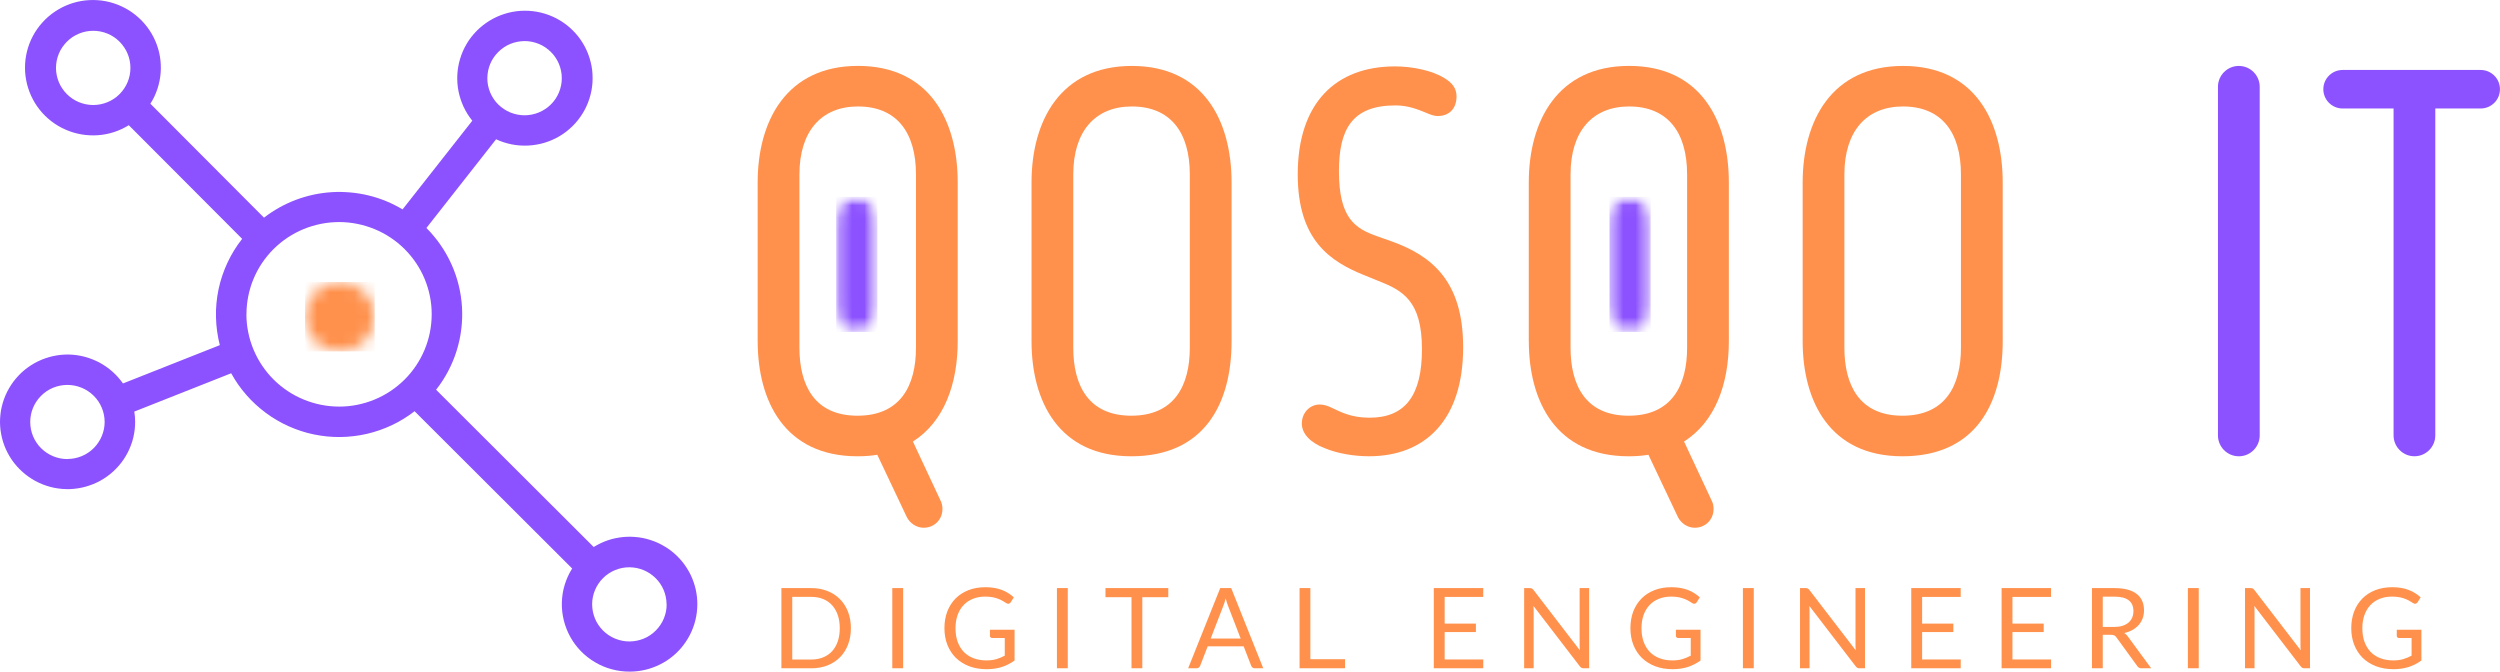 <svg width="201" height="54" viewBox="0 0 201 54" fill="none" xmlns="http://www.w3.org/2000/svg">
<path d="M68.412 50.509C68.412 50.992 68.336 51.432 68.183 51.828C68.03 52.224 67.814 52.563 67.535 52.845C67.256 53.127 66.92 53.346 66.527 53.502C66.137 53.655 65.705 53.731 65.231 53.731H62.824V47.283H65.231C65.705 47.283 66.137 47.361 66.527 47.517C66.92 47.67 67.256 47.889 67.535 48.174C67.814 48.456 68.03 48.795 68.183 49.191C68.336 49.587 68.412 50.026 68.412 50.509ZM67.517 50.509C67.517 50.113 67.463 49.759 67.355 49.447C67.247 49.135 67.094 48.871 66.896 48.655C66.698 48.439 66.458 48.274 66.176 48.16C65.894 48.046 65.579 47.989 65.231 47.989H63.697V53.025H65.231C65.579 53.025 65.894 52.968 66.176 52.854C66.458 52.74 66.698 52.576 66.896 52.363C67.094 52.147 67.247 51.883 67.355 51.571C67.463 51.259 67.517 50.905 67.517 50.509ZM72.613 53.731H71.74V47.283H72.613V53.731ZM81.571 50.631V53.106C81.247 53.34 80.9 53.515 80.531 53.632C80.165 53.746 79.763 53.803 79.325 53.803C78.806 53.803 78.338 53.724 77.921 53.565C77.504 53.403 77.147 53.178 76.85 52.89C76.556 52.599 76.33 52.251 76.171 51.846C76.012 51.441 75.932 50.995 75.932 50.509C75.932 50.017 76.009 49.569 76.162 49.164C76.318 48.759 76.538 48.412 76.823 48.124C77.108 47.833 77.455 47.608 77.863 47.449C78.271 47.29 78.727 47.211 79.231 47.211C79.486 47.211 79.723 47.23 79.942 47.269C80.161 47.305 80.363 47.359 80.549 47.431C80.735 47.5 80.908 47.586 81.067 47.688C81.226 47.787 81.374 47.899 81.512 48.025L81.265 48.421C81.226 48.481 81.175 48.52 81.112 48.538C81.052 48.553 80.984 48.538 80.909 48.493C80.837 48.451 80.755 48.4 80.662 48.34C80.569 48.28 80.455 48.223 80.32 48.169C80.188 48.112 80.03 48.064 79.847 48.025C79.667 47.986 79.453 47.967 79.204 47.967C78.841 47.967 78.512 48.027 78.218 48.147C77.924 48.264 77.674 48.433 77.467 48.655C77.26 48.874 77.101 49.141 76.99 49.456C76.879 49.768 76.823 50.119 76.823 50.509C76.823 50.914 76.88 51.277 76.994 51.598C77.111 51.916 77.276 52.188 77.489 52.413C77.705 52.635 77.966 52.804 78.272 52.921C78.578 53.038 78.922 53.097 79.303 53.097C79.603 53.097 79.868 53.064 80.099 52.998C80.333 52.929 80.561 52.834 80.783 52.714V51.297H79.78C79.723 51.297 79.676 51.28 79.64 51.247C79.607 51.214 79.591 51.174 79.591 51.126V50.631H81.571ZM85.85 53.731H84.977V47.283H85.85V53.731ZM93.93 48.016H91.842V53.731H90.973V48.016H88.881V47.283H93.93V48.016ZM99.748 51.337L98.736 48.714C98.706 48.636 98.674 48.546 98.641 48.444C98.608 48.339 98.577 48.228 98.547 48.111C98.484 48.354 98.419 48.556 98.353 48.718L97.341 51.337H99.748ZM101.566 53.731H100.891C100.813 53.731 100.75 53.712 100.702 53.673C100.654 53.634 100.618 53.584 100.594 53.524L99.991 51.967H97.098L96.495 53.524C96.477 53.578 96.442 53.626 96.391 53.668C96.34 53.71 96.277 53.731 96.202 53.731H95.527L98.106 47.283H98.988L101.566 53.731ZM108.143 52.998V53.731H104.485V47.283H105.353V52.998H108.143ZM119.256 53.02L119.252 53.731H115.278V47.283H119.252V47.994H116.151V50.136H118.662V50.82H116.151V53.02H119.256ZM127.767 47.283V53.731H127.33C127.261 53.731 127.203 53.719 127.155 53.695C127.11 53.671 127.065 53.631 127.02 53.574L123.289 48.714C123.295 48.789 123.3 48.862 123.303 48.934C123.306 49.006 123.307 49.074 123.307 49.137V53.731H122.542V47.283H122.992C123.031 47.283 123.064 47.286 123.091 47.292C123.118 47.295 123.142 47.302 123.163 47.314C123.184 47.323 123.205 47.338 123.226 47.359C123.247 47.377 123.27 47.401 123.294 47.431L127.024 52.287C127.018 52.209 127.012 52.134 127.006 52.062C127.003 51.987 127.002 51.916 127.002 51.85V47.283H127.767ZM136.723 50.631V53.106C136.399 53.34 136.053 53.515 135.684 53.632C135.318 53.746 134.916 53.803 134.478 53.803C133.959 53.803 133.491 53.724 133.074 53.565C132.657 53.403 132.3 53.178 132.003 52.89C131.709 52.599 131.482 52.251 131.323 51.846C131.164 51.441 131.085 50.995 131.085 50.509C131.085 50.017 131.161 49.569 131.314 49.164C131.47 48.759 131.691 48.412 131.976 48.124C132.261 47.833 132.607 47.608 133.015 47.449C133.423 47.29 133.879 47.211 134.383 47.211C134.638 47.211 134.875 47.23 135.094 47.269C135.313 47.305 135.516 47.359 135.702 47.431C135.888 47.5 136.06 47.586 136.219 47.688C136.378 47.787 136.527 47.899 136.665 48.025L136.417 48.421C136.378 48.481 136.327 48.52 136.264 48.538C136.204 48.553 136.137 48.538 136.062 48.493C135.99 48.451 135.907 48.4 135.814 48.34C135.721 48.28 135.607 48.223 135.472 48.169C135.34 48.112 135.183 48.064 135 48.025C134.82 47.986 134.605 47.967 134.356 47.967C133.993 47.967 133.665 48.027 133.371 48.147C133.077 48.264 132.826 48.433 132.619 48.655C132.412 48.874 132.253 49.141 132.142 49.456C132.031 49.768 131.976 50.119 131.976 50.509C131.976 50.914 132.033 51.277 132.147 51.598C132.264 51.916 132.429 52.188 132.642 52.413C132.858 52.635 133.119 52.804 133.425 52.921C133.731 53.038 134.074 53.097 134.455 53.097C134.755 53.097 135.021 53.064 135.252 52.998C135.486 52.929 135.714 52.834 135.936 52.714V51.297H134.932C134.875 51.297 134.829 51.28 134.793 51.247C134.76 51.214 134.743 51.174 134.743 51.126V50.631H136.723ZM141.003 53.731H140.13V47.283H141.003V53.731ZM149.947 47.283V53.731H149.51C149.441 53.731 149.383 53.719 149.335 53.695C149.29 53.671 149.245 53.631 149.2 53.574L145.469 48.714C145.475 48.789 145.48 48.862 145.483 48.934C145.486 49.006 145.487 49.074 145.487 49.137V53.731H144.722V47.283H145.172C145.211 47.283 145.244 47.286 145.271 47.292C145.298 47.295 145.322 47.302 145.343 47.314C145.364 47.323 145.385 47.338 145.406 47.359C145.427 47.377 145.45 47.401 145.474 47.431L149.204 52.287C149.198 52.209 149.192 52.134 149.186 52.062C149.183 51.987 149.182 51.916 149.182 51.85V47.283H149.947ZM157.643 53.02L157.639 53.731H153.665V47.283H157.639V47.994H154.538V50.136H157.049V50.82H154.538V53.02H157.643ZM164.907 53.02L164.903 53.731H160.929V47.283H164.903V47.994H161.802V50.136H164.313V50.82H161.802V53.02H164.907ZM169.98 50.406C170.232 50.406 170.454 50.376 170.646 50.316C170.841 50.253 171.003 50.166 171.132 50.055C171.264 49.941 171.363 49.806 171.429 49.65C171.495 49.494 171.528 49.321 171.528 49.132C171.528 48.748 171.402 48.459 171.15 48.264C170.898 48.069 170.52 47.971 170.016 47.971H169.062V50.406H169.98ZM172.959 53.731H172.185C172.026 53.731 171.909 53.67 171.834 53.547L170.16 51.243C170.109 51.171 170.054 51.12 169.994 51.09C169.937 51.057 169.847 51.04 169.724 51.04H169.062V53.731H168.194V47.283H170.016C170.424 47.283 170.777 47.325 171.074 47.409C171.371 47.49 171.615 47.608 171.807 47.764C172.002 47.92 172.146 48.109 172.239 48.331C172.332 48.55 172.379 48.796 172.379 49.069C172.379 49.297 172.343 49.51 172.271 49.708C172.199 49.906 172.094 50.085 171.956 50.244C171.821 50.4 171.654 50.533 171.456 50.644C171.261 50.755 171.039 50.839 170.79 50.896C170.901 50.959 170.997 51.051 171.078 51.171L172.959 53.731ZM176.779 53.731H175.906V47.283H176.779V53.731ZM185.723 47.283V53.731H185.287C185.218 53.731 185.159 53.719 185.111 53.695C185.066 53.671 185.021 53.631 184.976 53.574L181.246 48.714C181.252 48.789 181.256 48.862 181.259 48.934C181.262 49.006 181.264 49.074 181.264 49.137V53.731H180.499V47.283H180.949C180.988 47.283 181.021 47.286 181.048 47.292C181.075 47.295 181.099 47.302 181.12 47.314C181.141 47.323 181.162 47.338 181.183 47.359C181.204 47.377 181.226 47.401 181.25 47.431L184.981 52.287C184.975 52.209 184.969 52.134 184.963 52.062C184.96 51.987 184.958 51.916 184.958 51.85V47.283H185.723ZM194.68 50.631V53.106C194.356 53.34 194.009 53.515 193.64 53.632C193.274 53.746 192.872 53.803 192.434 53.803C191.915 53.803 191.447 53.724 191.03 53.565C190.613 53.403 190.256 53.178 189.959 52.89C189.665 52.599 189.439 52.251 189.28 51.846C189.121 51.441 189.041 50.995 189.041 50.509C189.041 50.017 189.118 49.569 189.271 49.164C189.427 48.759 189.647 48.412 189.932 48.124C190.217 47.833 190.564 47.608 190.972 47.449C191.38 47.29 191.836 47.211 192.34 47.211C192.595 47.211 192.832 47.23 193.051 47.269C193.27 47.305 193.472 47.359 193.658 47.431C193.844 47.5 194.017 47.586 194.176 47.688C194.335 47.787 194.483 47.899 194.621 48.025L194.374 48.421C194.335 48.481 194.284 48.52 194.221 48.538C194.161 48.553 194.093 48.538 194.018 48.493C193.946 48.451 193.864 48.4 193.771 48.34C193.678 48.28 193.564 48.223 193.429 48.169C193.297 48.112 193.139 48.064 192.956 48.025C192.776 47.986 192.562 47.967 192.313 47.967C191.95 47.967 191.621 48.027 191.327 48.147C191.033 48.264 190.783 48.433 190.576 48.655C190.369 48.874 190.21 49.141 190.099 49.456C189.988 49.768 189.932 50.119 189.932 50.509C189.932 50.914 189.989 51.277 190.103 51.598C190.22 51.916 190.385 52.188 190.598 52.413C190.814 52.635 191.075 52.804 191.381 52.921C191.687 53.038 192.031 53.097 192.412 53.097C192.712 53.097 192.977 53.064 193.208 52.998C193.442 52.929 193.67 52.834 193.892 52.714V51.297H192.889C192.832 51.297 192.785 51.28 192.749 51.247C192.716 51.214 192.7 51.174 192.7 51.126V50.631H194.68Z" fill="#FF914D"/>
<path d="M60.918 27.432C60.918 32.241 63.087 36.685 68.939 36.685C69.513 36.685 70.043 36.645 70.534 36.563L72.908 41.576C73.154 42.065 73.684 42.431 74.258 42.431C75.117 42.431 75.773 41.778 75.773 40.922C75.773 40.718 75.733 40.473 75.65 40.311L73.399 35.5C75.896 33.912 77 30.894 77 27.43V14.673C77 9.66 74.709 5.298 68.979 5.298C63.249 5.298 60.916 9.7 60.916 14.673V27.43L60.918 27.432ZM64.274 14.022C64.274 10.558 66.034 8.56 68.979 8.56C72.089 8.56 73.644 10.637 73.644 14.022V27.961C73.644 30.976 72.417 33.423 68.939 33.423C65.461 33.423 64.274 30.936 64.274 27.961V14.022Z" fill="#FF914D"/>
<path d="M82.935 27.433C82.935 32.241 85.104 36.685 90.956 36.685C96.808 36.685 99.019 32.488 99.019 27.433V14.676C99.019 9.663 96.728 5.301 90.999 5.301C85.269 5.301 82.935 9.703 82.935 14.676V27.433ZM86.291 14.022C86.291 10.558 88.051 8.56 90.996 8.56C94.106 8.56 95.661 10.638 95.661 14.022V27.961C95.661 30.977 94.434 33.423 90.956 33.423C87.478 33.423 86.291 30.937 86.291 27.961V14.022Z" fill="#FF914D"/>
<path d="M104.664 34.034C104.664 34.932 105.44 35.623 106.507 36.032C107.571 36.481 108.921 36.683 110.068 36.683C114.571 36.683 117.638 33.79 117.638 27.919C117.638 22.539 115.059 20.541 111.868 19.399L110.721 18.993C109.004 18.382 107.651 17.606 107.651 13.775C107.651 10.433 108.676 8.475 112.194 8.475C113.218 8.475 113.994 8.802 114.608 9.046C114.976 9.209 115.304 9.331 115.59 9.331C116.408 9.331 117.105 8.842 117.105 7.742C117.105 7.089 116.736 6.642 116.123 6.276C115.141 5.665 113.544 5.338 112.154 5.338C107.406 5.338 104.338 8.271 104.338 14.02C104.338 19.319 106.958 21.03 109.7 22.13L110.804 22.579C112.77 23.352 114.325 24.168 114.325 28.081C114.325 31.75 113.015 33.583 110.111 33.583C108.638 33.583 107.819 33.133 107.123 32.809C106.795 32.647 106.47 32.523 106.102 32.523C105.283 32.523 104.669 33.216 104.669 34.032L104.664 34.034Z" fill="#FF914D"/>
<path d="M122.917 27.432C122.917 32.241 125.085 36.685 130.938 36.685C131.511 36.685 132.042 36.645 132.533 36.563L134.907 41.576C135.152 42.065 135.683 42.431 136.256 42.431C137.115 42.431 137.772 41.778 137.772 40.922C137.772 40.718 137.732 40.473 137.649 40.311L135.398 35.5C137.894 33.912 138.999 30.894 138.999 27.43V14.673C138.999 9.66 136.707 5.298 130.978 5.298C125.248 5.298 122.914 9.7 122.914 14.673V27.43L122.917 27.432ZM126.272 14.022C126.272 10.558 128.033 8.56 130.978 8.56C134.088 8.56 135.643 10.637 135.643 14.022V27.961C135.643 30.976 134.416 33.423 130.938 33.423C127.459 33.423 126.272 30.936 126.272 27.961V14.022Z" fill="#FF914D"/>
<path d="M144.934 27.433C144.934 32.241 147.102 36.685 152.954 36.685C158.807 36.685 161.018 32.488 161.018 27.433V14.676C161.018 9.663 158.727 5.301 152.997 5.301C147.268 5.301 144.934 9.703 144.934 14.676V27.433ZM148.289 14.022C148.289 10.558 150.05 8.56 152.995 8.56C156.105 8.56 157.66 10.638 157.66 14.022V27.961C157.66 30.977 156.433 33.423 152.954 33.423C149.476 33.423 148.289 30.937 148.289 27.961V14.022Z" fill="#FF914D"/>
<path d="M181.68 6.972C181.68 6.074 180.944 5.301 180.002 5.301C179.06 5.301 178.324 6.074 178.324 6.972V35.014C178.324 35.912 179.06 36.685 180.002 36.685C180.944 36.685 181.68 35.912 181.68 35.014V6.972Z" fill="#8C52FF"/>
<path d="M199.442 8.723C200.301 8.723 200.997 8.029 200.997 7.174C200.997 6.318 200.301 5.625 199.442 5.625H188.351C187.492 5.625 186.796 6.318 186.796 7.174C186.796 8.029 187.492 8.723 188.351 8.723H192.443V35.012C192.443 35.91 193.179 36.683 194.121 36.683C195.062 36.683 195.798 35.91 195.798 35.012V8.723H199.439H199.442Z" fill="#8C52FF"/>
<mask id="mask0_1334_3416" style="mask-type:luminance" maskUnits="userSpaceOnUse" x="67" y="15" width="4" height="12">
<path d="M70.54 15.828H67.213V26.776H70.54V15.828Z" fill="white"/>
</mask>
<g mask="url(#mask0_1334_3416)">
<mask id="mask1_1334_3416" style="mask-type:luminance" maskUnits="userSpaceOnUse" x="67" y="15" width="4" height="12">
<path d="M70.54 24.491C70.54 25.705 69.782 26.691 68.849 26.691C67.915 26.691 67.157 25.705 67.157 24.491V18.028C67.157 16.814 67.915 15.828 68.849 15.828C69.782 15.828 70.54 16.814 70.54 18.028V24.491Z" fill="white"/>
</mask>
<g mask="url(#mask1_1334_3416)">
<path d="M70.54 15.828V26.688H67.227V15.828H70.54Z" fill="#8C52FF"/>
</g>
</g>
<mask id="mask2_1334_3416" style="mask-type:luminance" maskUnits="userSpaceOnUse" x="129" y="15" width="4" height="12">
<path d="M132.714 15.828H129.262V26.776H132.714V15.828Z" fill="white"/>
</mask>
<g mask="url(#mask2_1334_3416)">
<mask id="mask3_1334_3416" style="mask-type:luminance" maskUnits="userSpaceOnUse" x="129" y="15" width="4" height="12">
<path d="M132.714 24.491C132.714 25.705 131.957 26.691 131.023 26.691C130.089 26.691 129.332 25.705 129.332 24.491V18.028C129.332 16.814 130.089 15.828 131.023 15.828C131.957 15.828 132.714 16.814 132.714 18.028V24.491Z" fill="white"/>
</mask>
<g mask="url(#mask3_1334_3416)">
<path d="M132.714 15.828V26.688H129.401V15.828H132.714Z" fill="#8C52FF"/>
</g>
</g>
<path d="M50.606 53.998C50.71 53.998 50.817 53.998 50.921 53.99C51.025 53.985 51.129 53.974 51.236 53.964C51.342 53.953 51.444 53.937 51.548 53.919C51.652 53.9 51.753 53.881 51.857 53.858C51.961 53.834 52.06 53.807 52.161 53.778C52.263 53.749 52.361 53.717 52.46 53.68C52.559 53.645 52.657 53.605 52.753 53.565C52.849 53.526 52.945 53.48 53.039 53.435C53.132 53.39 53.225 53.34 53.316 53.289C53.407 53.236 53.498 53.183 53.586 53.127C53.674 53.069 53.759 53.01 53.844 52.949C53.93 52.888 54.012 52.822 54.092 52.755C54.175 52.689 54.252 52.62 54.33 52.548C54.407 52.476 54.482 52.404 54.554 52.327C54.626 52.25 54.698 52.173 54.765 52.094C54.834 52.014 54.898 51.931 54.962 51.849C55.026 51.767 55.087 51.682 55.143 51.594C55.202 51.507 55.258 51.419 55.311 51.328C55.365 51.238 55.415 51.145 55.464 51.052C55.511 50.959 55.557 50.864 55.599 50.768C55.642 50.672 55.682 50.577 55.719 50.478C55.757 50.38 55.789 50.282 55.821 50.181C55.853 50.08 55.88 49.982 55.906 49.878C55.933 49.774 55.954 49.673 55.973 49.572C55.992 49.469 56.008 49.365 56.021 49.262C56.034 49.158 56.045 49.054 56.053 48.948C56.061 48.842 56.064 48.738 56.066 48.635C56.069 48.531 56.066 48.425 56.061 48.321C56.056 48.218 56.048 48.111 56.037 48.008C56.026 47.904 56.013 47.801 55.994 47.697C55.978 47.593 55.957 47.492 55.936 47.389C55.912 47.285 55.888 47.184 55.858 47.086C55.829 46.985 55.797 46.887 55.762 46.786C55.727 46.688 55.69 46.589 55.65 46.493C55.61 46.395 55.568 46.302 55.522 46.207C55.477 46.114 55.426 46.021 55.375 45.928C55.325 45.835 55.271 45.747 55.213 45.659C55.154 45.572 55.098 45.484 55.037 45.399C54.975 45.314 54.911 45.232 54.845 45.149C54.778 45.067 54.709 44.99 54.639 44.913C54.567 44.836 54.495 44.761 54.42 44.687C54.346 44.615 54.269 44.544 54.188 44.475C54.108 44.406 54.028 44.339 53.943 44.275C53.86 44.212 53.775 44.151 53.687 44.092C53.599 44.034 53.511 43.978 53.42 43.925C53.33 43.871 53.239 43.818 53.145 43.771C53.052 43.723 52.959 43.678 52.863 43.632C52.767 43.587 52.671 43.55 52.572 43.513C52.473 43.476 52.375 43.441 52.273 43.409C52.175 43.377 52.073 43.348 51.972 43.322C51.87 43.295 51.766 43.274 51.665 43.252C51.561 43.231 51.46 43.215 51.356 43.202C51.252 43.189 51.148 43.175 51.041 43.17C50.937 43.162 50.833 43.157 50.726 43.154C50.622 43.154 50.515 43.154 50.411 43.157C50.307 43.162 50.201 43.167 50.097 43.178C49.993 43.189 49.889 43.202 49.785 43.218C49.681 43.234 49.577 43.252 49.475 43.274C49.371 43.295 49.27 43.322 49.168 43.348C49.067 43.375 48.968 43.407 48.867 43.441C48.768 43.476 48.67 43.51 48.574 43.55C48.475 43.59 48.379 43.632 48.285 43.678C48.192 43.723 48.096 43.771 48.005 43.821C47.915 43.871 47.824 43.925 47.733 43.98L35.063 31.335C35.247 31.101 35.42 30.86 35.581 30.61C35.743 30.36 35.893 30.105 36.031 29.842C36.17 29.579 36.295 29.311 36.41 29.037C36.525 28.764 36.626 28.485 36.714 28.2C36.802 27.916 36.877 27.629 36.941 27.34C37.002 27.05 37.053 26.758 37.088 26.463C37.125 26.168 37.146 25.873 37.157 25.576C37.165 25.278 37.162 24.983 37.144 24.686C37.125 24.388 37.096 24.093 37.05 23.801C37.005 23.509 36.949 23.217 36.877 22.927C36.808 22.64 36.722 22.353 36.626 22.074C36.53 21.796 36.421 21.517 36.298 21.245C36.175 20.975 36.042 20.709 35.895 20.451C35.749 20.194 35.591 19.941 35.423 19.697C35.255 19.452 35.076 19.216 34.884 18.988C34.695 18.759 34.495 18.538 34.284 18.329L39.886 11.198C39.984 11.246 40.086 11.289 40.19 11.329C40.291 11.368 40.395 11.406 40.499 11.44C40.603 11.475 40.71 11.504 40.817 11.533C40.923 11.56 41.03 11.586 41.139 11.607C41.249 11.629 41.355 11.647 41.465 11.661C41.574 11.674 41.684 11.687 41.793 11.695C41.902 11.703 42.014 11.709 42.124 11.709C42.233 11.709 42.345 11.709 42.455 11.703C42.564 11.698 42.676 11.69 42.785 11.677C42.895 11.666 43.004 11.65 43.113 11.631C43.223 11.613 43.329 11.592 43.439 11.568C43.545 11.541 43.652 11.514 43.759 11.483C43.866 11.451 43.97 11.416 44.074 11.379C44.178 11.342 44.279 11.299 44.38 11.257C44.482 11.214 44.58 11.166 44.679 11.116C44.778 11.066 44.874 11.012 44.97 10.957C45.063 10.901 45.157 10.842 45.25 10.781C45.343 10.72 45.431 10.656 45.519 10.587C45.607 10.521 45.693 10.452 45.775 10.377C45.858 10.306 45.941 10.231 46.018 10.154C46.098 10.077 46.173 9.998 46.248 9.915C46.322 9.833 46.394 9.751 46.461 9.663C46.53 9.578 46.597 9.49 46.658 9.4C46.72 9.31 46.784 9.217 46.84 9.124C46.896 9.031 46.952 8.935 47.005 8.837C47.056 8.741 47.106 8.643 47.152 8.542C47.197 8.444 47.24 8.343 47.28 8.239C47.32 8.135 47.357 8.034 47.389 7.928C47.421 7.825 47.453 7.718 47.48 7.612C47.507 7.506 47.531 7.397 47.552 7.291C47.573 7.182 47.589 7.075 47.603 6.967C47.616 6.858 47.627 6.749 47.635 6.637C47.643 6.528 47.645 6.419 47.645 6.308C47.645 6.196 47.645 6.087 47.637 5.978C47.632 5.869 47.621 5.76 47.611 5.649C47.597 5.54 47.581 5.431 47.563 5.322C47.544 5.213 47.52 5.107 47.493 5.001C47.467 4.894 47.437 4.788 47.405 4.682C47.373 4.578 47.336 4.472 47.298 4.371C47.258 4.267 47.218 4.166 47.173 4.066C47.128 3.965 47.08 3.866 47.029 3.768C46.978 3.67 46.925 3.574 46.866 3.481C46.81 3.388 46.749 3.295 46.688 3.205C46.626 3.114 46.56 3.027 46.493 2.939C46.426 2.851 46.354 2.769 46.282 2.687C46.21 2.604 46.133 2.525 46.056 2.448C45.978 2.371 45.898 2.294 45.815 2.222C45.733 2.15 45.647 2.078 45.562 2.012C45.474 1.946 45.386 1.879 45.295 1.818C45.205 1.757 45.111 1.696 45.018 1.64C44.925 1.584 44.828 1.529 44.73 1.478C44.631 1.428 44.532 1.38 44.434 1.335C44.332 1.289 44.231 1.247 44.127 1.21C44.023 1.17 43.919 1.135 43.815 1.103C43.708 1.072 43.604 1.042 43.495 1.016C43.388 0.989 43.279 0.968 43.172 0.947C43.063 0.925 42.956 0.91 42.844 0.899C42.735 0.886 42.625 0.878 42.516 0.87C42.407 0.864 42.294 0.862 42.185 0.862C42.076 0.862 41.964 0.867 41.854 0.872C41.745 0.878 41.636 0.888 41.526 0.904C41.417 0.918 41.307 0.936 41.201 0.955C41.091 0.976 40.985 0.997 40.878 1.026C40.771 1.053 40.665 1.082 40.561 1.117C40.457 1.149 40.353 1.186 40.248 1.226C40.145 1.266 40.043 1.308 39.944 1.353C39.843 1.398 39.744 1.446 39.648 1.499C39.552 1.552 39.456 1.606 39.36 1.664C39.267 1.722 39.174 1.781 39.083 1.845C38.992 1.908 38.904 1.972 38.819 2.041C38.731 2.11 38.648 2.179 38.565 2.254C38.483 2.328 38.403 2.403 38.325 2.482C38.248 2.562 38.173 2.642 38.101 2.724C38.029 2.806 37.96 2.891 37.891 2.979C37.824 3.067 37.76 3.154 37.696 3.245C37.632 3.335 37.576 3.428 37.52 3.524C37.464 3.619 37.41 3.715 37.36 3.813C37.309 3.911 37.261 4.01 37.218 4.111C37.176 4.212 37.133 4.313 37.096 4.416C37.058 4.52 37.024 4.623 36.992 4.73C36.96 4.836 36.93 4.94 36.906 5.048C36.88 5.155 36.858 5.264 36.84 5.373C36.821 5.481 36.805 5.59 36.794 5.699C36.784 5.808 36.773 5.917 36.768 6.029C36.762 6.138 36.76 6.249 36.762 6.358C36.762 6.467 36.768 6.579 36.776 6.688C36.784 6.796 36.794 6.905 36.81 7.014C36.824 7.123 36.842 7.232 36.864 7.338C36.885 7.445 36.909 7.554 36.938 7.66C36.965 7.766 36.997 7.872 37.032 7.976C37.066 8.08 37.104 8.183 37.144 8.287C37.184 8.388 37.229 8.489 37.274 8.59C37.322 8.688 37.37 8.786 37.424 8.885C37.477 8.983 37.533 9.076 37.589 9.169C37.648 9.262 37.709 9.352 37.773 9.442C37.837 9.533 37.904 9.62 37.973 9.705L32.366 16.836C32.156 16.708 31.937 16.591 31.718 16.48C31.497 16.368 31.273 16.267 31.043 16.172C30.814 16.078 30.582 15.993 30.347 15.916C30.112 15.839 29.875 15.773 29.635 15.715C29.395 15.656 29.152 15.606 28.909 15.566C28.664 15.526 28.421 15.494 28.173 15.473C27.928 15.452 27.68 15.438 27.434 15.433C27.189 15.428 26.941 15.433 26.693 15.449C26.447 15.465 26.199 15.486 25.954 15.521C25.709 15.553 25.466 15.595 25.223 15.648C24.98 15.699 24.74 15.76 24.506 15.829C24.268 15.898 24.033 15.975 23.801 16.063C23.569 16.15 23.343 16.246 23.118 16.349C22.894 16.453 22.673 16.565 22.46 16.684C22.246 16.804 22.033 16.934 21.827 17.069C21.622 17.205 21.419 17.348 21.225 17.5L12.091 8.34C12.15 8.247 12.206 8.151 12.259 8.056C12.313 7.96 12.363 7.862 12.412 7.761C12.46 7.663 12.502 7.562 12.542 7.458C12.582 7.354 12.622 7.253 12.657 7.147C12.691 7.044 12.723 6.937 12.75 6.831C12.78 6.725 12.804 6.616 12.825 6.51C12.846 6.401 12.865 6.292 12.881 6.183C12.897 6.074 12.908 5.965 12.916 5.853C12.924 5.744 12.929 5.633 12.932 5.524C12.932 5.415 12.932 5.303 12.926 5.195C12.921 5.086 12.913 4.974 12.902 4.865C12.892 4.756 12.876 4.647 12.857 4.538C12.838 4.429 12.817 4.321 12.793 4.214C12.769 4.105 12.739 3.999 12.707 3.896C12.675 3.789 12.641 3.686 12.604 3.582C12.566 3.478 12.524 3.377 12.481 3.277C12.438 3.176 12.39 3.075 12.339 2.976C12.289 2.878 12.235 2.782 12.179 2.687C12.123 2.591 12.065 2.498 12.003 2.408C11.942 2.315 11.878 2.227 11.811 2.14C11.745 2.052 11.675 1.967 11.601 1.885C11.528 1.802 11.454 1.72 11.377 1.64C11.299 1.56 11.219 1.483 11.136 1.412C11.054 1.34 10.971 1.266 10.883 1.196C10.795 1.127 10.71 1.061 10.619 0.997C10.528 0.933 10.435 0.872 10.341 0.814C10.248 0.755 10.152 0.7 10.053 0.649C9.955 0.599 9.856 0.548 9.757 0.503C9.659 0.458 9.555 0.413 9.453 0.373C9.349 0.333 9.248 0.296 9.141 0.264C9.037 0.229 8.93 0.2 8.824 0.171C8.717 0.144 8.608 0.121 8.501 0.099C8.394 0.078 8.282 0.062 8.173 0.046C8.064 0.033 7.954 0.022 7.842 0.014C7.733 0.006 7.621 0.004 7.511 0.001C7.402 -0.002 7.29 0.001 7.181 0.009C7.071 0.017 6.959 0.025 6.85 0.036C6.741 0.046 6.631 0.065 6.522 0.083C6.412 0.102 6.306 0.126 6.196 0.15C6.09 0.176 5.983 0.203 5.876 0.237C5.77 0.269 5.666 0.304 5.562 0.344C5.458 0.384 5.356 0.423 5.255 0.469C5.153 0.514 5.055 0.562 4.956 0.612C4.857 0.662 4.761 0.716 4.668 0.774C4.572 0.83 4.479 0.891 4.388 0.952C4.297 1.013 4.207 1.08 4.121 1.146C4.033 1.215 3.948 1.284 3.865 1.356C3.782 1.428 3.702 1.505 3.622 1.582C3.545 1.659 3.468 1.738 3.396 1.821C3.321 1.903 3.252 1.988 3.182 2.073C3.113 2.161 3.049 2.248 2.985 2.339C2.921 2.429 2.862 2.522 2.803 2.615C2.745 2.711 2.691 2.806 2.641 2.902C2.59 3 2.542 3.099 2.494 3.2C2.449 3.3 2.406 3.401 2.366 3.505C2.326 3.609 2.291 3.712 2.257 3.818C2.225 3.925 2.193 4.031 2.169 4.137C2.142 4.244 2.118 4.352 2.099 4.461C2.081 4.57 2.062 4.679 2.049 4.788C2.035 4.897 2.025 5.006 2.019 5.118C2.014 5.229 2.009 5.338 2.009 5.447C2.009 5.559 2.014 5.667 2.019 5.776C2.027 5.885 2.035 5.997 2.051 6.106C2.067 6.215 2.081 6.324 2.102 6.433C2.123 6.541 2.145 6.648 2.171 6.757C2.198 6.863 2.227 6.969 2.262 7.075C2.294 7.182 2.331 7.285 2.371 7.389C2.411 7.493 2.454 7.593 2.499 7.694C2.545 7.795 2.593 7.894 2.646 7.992C2.697 8.09 2.753 8.186 2.809 8.279C2.865 8.372 2.926 8.465 2.99 8.555C3.054 8.645 3.118 8.733 3.188 8.821C3.257 8.908 3.326 8.991 3.401 9.073C3.476 9.156 3.55 9.235 3.63 9.312C3.71 9.389 3.79 9.464 3.873 9.538C3.956 9.61 4.041 9.682 4.129 9.748C4.217 9.814 4.305 9.881 4.399 9.942C4.492 10.003 4.583 10.064 4.679 10.12C4.775 10.176 4.871 10.229 4.969 10.279C5.068 10.33 5.167 10.377 5.268 10.42C5.37 10.465 5.471 10.505 5.575 10.545C5.679 10.582 5.783 10.619 5.89 10.651C5.996 10.683 6.103 10.712 6.21 10.736C6.316 10.76 6.426 10.784 6.535 10.803C6.645 10.821 6.754 10.837 6.863 10.85C6.973 10.864 7.082 10.872 7.194 10.877C7.303 10.882 7.415 10.885 7.525 10.885C7.634 10.885 7.746 10.88 7.856 10.872C7.965 10.864 8.077 10.853 8.186 10.84C8.296 10.824 8.405 10.808 8.514 10.787C8.624 10.765 8.73 10.742 8.837 10.715C8.944 10.688 9.051 10.656 9.155 10.622C9.259 10.587 9.365 10.55 9.467 10.51C9.568 10.47 9.672 10.428 9.771 10.38C9.872 10.335 9.971 10.285 10.067 10.231C10.165 10.178 10.259 10.123 10.355 10.067L19.469 19.203C19.235 19.5 19.019 19.808 18.821 20.13C18.624 20.451 18.445 20.783 18.285 21.126C18.125 21.469 17.986 21.819 17.866 22.175C17.746 22.531 17.648 22.898 17.57 23.267C17.493 23.637 17.437 24.008 17.402 24.386C17.367 24.76 17.354 25.137 17.365 25.515C17.373 25.892 17.405 26.267 17.456 26.641C17.509 27.016 17.581 27.385 17.674 27.749L9.888 30.83C9.827 30.743 9.763 30.658 9.696 30.573C9.629 30.488 9.56 30.408 9.491 30.328C9.421 30.249 9.347 30.172 9.269 30.095C9.192 30.017 9.115 29.946 9.035 29.874C8.954 29.802 8.872 29.733 8.789 29.669C8.704 29.603 8.618 29.539 8.53 29.478C8.442 29.417 8.352 29.359 8.261 29.303C8.17 29.247 8.077 29.194 7.984 29.143C7.89 29.093 7.794 29.045 7.695 29.003C7.597 28.96 7.501 28.915 7.399 28.878C7.301 28.838 7.199 28.803 7.098 28.769C6.997 28.737 6.893 28.708 6.789 28.679C6.685 28.652 6.58 28.628 6.476 28.607C6.372 28.586 6.266 28.57 6.159 28.554C6.052 28.541 5.946 28.527 5.839 28.519C5.732 28.511 5.626 28.506 5.519 28.503C5.412 28.503 5.305 28.503 5.199 28.509C5.092 28.514 4.985 28.522 4.879 28.532C4.772 28.543 4.665 28.556 4.561 28.575C4.457 28.594 4.351 28.612 4.247 28.636C4.142 28.66 4.038 28.687 3.934 28.716C3.83 28.745 3.729 28.777 3.628 28.814C3.526 28.851 3.428 28.889 3.329 28.928C3.23 28.971 3.134 29.013 3.036 29.061C2.939 29.109 2.846 29.16 2.753 29.21C2.659 29.26 2.569 29.319 2.478 29.377C2.387 29.436 2.299 29.497 2.214 29.558C2.129 29.622 2.043 29.688 1.961 29.755C1.878 29.821 1.798 29.893 1.72 29.967C1.643 30.039 1.566 30.116 1.494 30.193C1.419 30.27 1.347 30.35 1.28 30.432C1.214 30.514 1.144 30.597 1.08 30.682C1.016 30.767 0.955 30.854 0.896 30.945C0.838 31.035 0.782 31.125 0.728 31.216C0.675 31.309 0.624 31.402 0.576 31.497C0.528 31.593 0.483 31.689 0.44 31.787C0.397 31.885 0.357 31.983 0.323 32.084C0.288 32.185 0.253 32.286 0.224 32.387C0.195 32.488 0.165 32.592 0.141 32.698C0.117 32.802 0.096 32.905 0.077 33.011C0.059 33.118 0.045 33.221 0.035 33.328C0.024 33.434 0.013 33.54 0.008 33.646C0.003 33.753 0 33.859 0 33.965C0 34.071 0.005 34.178 0.013 34.284C0.021 34.39 0.032 34.496 0.045 34.603C0.059 34.709 0.075 34.813 0.096 34.919C0.115 35.023 0.139 35.129 0.165 35.232C0.192 35.336 0.219 35.44 0.253 35.541C0.285 35.642 0.32 35.742 0.357 35.843C0.395 35.944 0.437 36.043 0.48 36.138C0.523 36.236 0.571 36.332 0.622 36.425C0.67 36.521 0.723 36.614 0.779 36.704C0.835 36.794 0.891 36.885 0.952 36.972C1.014 37.06 1.075 37.148 1.142 37.23C1.208 37.315 1.275 37.398 1.347 37.477C1.416 37.557 1.491 37.637 1.566 37.711C1.64 37.788 1.718 37.86 1.798 37.931C1.878 38.003 1.958 38.072 2.043 38.139C2.129 38.205 2.211 38.269 2.299 38.33C2.387 38.391 2.475 38.45 2.566 38.508C2.657 38.564 2.75 38.617 2.843 38.67C2.937 38.72 3.033 38.768 3.132 38.813C3.228 38.859 3.326 38.901 3.425 38.941C3.524 38.981 3.625 39.018 3.726 39.05C3.828 39.082 3.932 39.114 4.033 39.143C4.137 39.169 4.241 39.196 4.345 39.217C4.449 39.239 4.556 39.257 4.663 39.27C4.769 39.286 4.873 39.297 4.983 39.307C5.089 39.316 5.196 39.321 5.303 39.324C5.41 39.324 5.516 39.324 5.623 39.324C5.73 39.324 5.836 39.313 5.943 39.302C6.05 39.292 6.156 39.278 6.263 39.262C6.37 39.246 6.474 39.228 6.578 39.204C6.682 39.18 6.786 39.156 6.89 39.127C6.994 39.098 7.095 39.066 7.197 39.031C7.298 38.997 7.397 38.959 7.498 38.92C7.597 38.88 7.695 38.835 7.792 38.789C7.888 38.744 7.984 38.694 8.077 38.643C8.17 38.593 8.261 38.537 8.352 38.479C8.442 38.423 8.53 38.362 8.618 38.298C8.706 38.237 8.789 38.17 8.872 38.104C8.954 38.035 9.035 37.966 9.115 37.894C9.192 37.822 9.269 37.748 9.344 37.671C9.419 37.594 9.491 37.514 9.56 37.435C9.629 37.352 9.696 37.27 9.763 37.185C9.829 37.1 9.888 37.012 9.949 36.925C10.008 36.837 10.067 36.747 10.12 36.654C10.174 36.561 10.227 36.468 10.275 36.372C10.323 36.276 10.368 36.181 10.411 36.083C10.454 35.984 10.494 35.886 10.531 35.785C10.568 35.684 10.603 35.583 10.635 35.482C10.667 35.379 10.694 35.278 10.718 35.174C10.742 35.07 10.766 34.967 10.782 34.86C10.8 34.757 10.816 34.651 10.83 34.544C10.843 34.438 10.851 34.332 10.856 34.225C10.862 34.119 10.867 34.013 10.867 33.907C10.864 33.633 10.84 33.362 10.798 33.091L18.587 30.01C18.672 30.166 18.763 30.318 18.856 30.469C18.949 30.621 19.048 30.769 19.149 30.915C19.251 31.062 19.357 31.205 19.467 31.343C19.576 31.484 19.691 31.619 19.808 31.755C19.926 31.89 20.046 32.021 20.171 32.148C20.296 32.276 20.422 32.401 20.555 32.52C20.688 32.64 20.819 32.759 20.958 32.871C21.094 32.985 21.235 33.094 21.379 33.2C21.523 33.306 21.67 33.407 21.817 33.506C21.966 33.604 22.118 33.697 22.27 33.787C22.422 33.877 22.58 33.962 22.74 34.045C22.897 34.127 23.06 34.202 23.223 34.276C23.385 34.35 23.551 34.417 23.716 34.481C23.881 34.544 24.049 34.603 24.22 34.658C24.391 34.712 24.561 34.762 24.732 34.81C24.903 34.858 25.079 34.898 25.252 34.932C25.426 34.967 25.602 34.999 25.78 35.025C25.959 35.052 26.133 35.073 26.311 35.092C26.49 35.11 26.666 35.121 26.845 35.129C27.023 35.137 27.202 35.139 27.378 35.137C27.557 35.137 27.736 35.129 27.912 35.115C28.088 35.102 28.267 35.086 28.445 35.065C28.621 35.044 28.797 35.017 28.973 34.988C29.149 34.956 29.323 34.922 29.499 34.882C29.672 34.842 29.846 34.797 30.016 34.746C30.187 34.698 30.358 34.643 30.526 34.584C30.694 34.526 30.862 34.462 31.025 34.395C31.19 34.329 31.353 34.255 31.513 34.18C31.673 34.106 31.833 34.024 31.99 33.939C32.148 33.854 32.3 33.763 32.452 33.67C32.604 33.577 32.753 33.479 32.9 33.378C33.047 33.277 33.191 33.171 33.332 33.062L46.002 45.707C45.874 45.912 45.759 46.124 45.658 46.342C45.559 46.56 45.474 46.786 45.402 47.017C45.33 47.248 45.277 47.482 45.239 47.721C45.202 47.96 45.178 48.196 45.173 48.438C45.167 48.68 45.175 48.919 45.202 49.158C45.229 49.397 45.269 49.634 45.327 49.867C45.383 50.101 45.458 50.33 45.546 50.555C45.634 50.781 45.735 50.996 45.853 51.209C45.97 51.422 46.101 51.621 46.245 51.815C46.389 52.009 46.546 52.192 46.714 52.362C46.882 52.535 47.061 52.697 47.253 52.843C47.443 52.992 47.643 53.127 47.851 53.249C48.059 53.371 48.275 53.48 48.496 53.573C48.718 53.666 48.947 53.746 49.182 53.807C49.416 53.871 49.651 53.919 49.891 53.95C50.131 53.982 50.371 53.998 50.614 53.998H50.606ZM5.423 36.909C5.324 36.909 5.228 36.903 5.129 36.895C5.031 36.887 4.935 36.871 4.839 36.853C4.743 36.834 4.649 36.81 4.553 36.781C4.46 36.752 4.369 36.72 4.276 36.683C4.185 36.646 4.097 36.603 4.012 36.558C3.926 36.513 3.841 36.462 3.761 36.409C3.678 36.356 3.601 36.298 3.526 36.236C3.449 36.175 3.377 36.109 3.308 36.04C3.238 35.971 3.172 35.899 3.11 35.825C3.049 35.75 2.99 35.671 2.937 35.591C2.883 35.509 2.833 35.426 2.785 35.341C2.739 35.256 2.697 35.169 2.659 35.078C2.622 34.988 2.59 34.898 2.561 34.802C2.531 34.706 2.507 34.613 2.489 34.518C2.47 34.422 2.454 34.327 2.446 34.228C2.435 34.13 2.43 34.034 2.43 33.936C2.43 33.838 2.435 33.742 2.443 33.644C2.451 33.545 2.467 33.45 2.486 33.354C2.505 33.258 2.529 33.166 2.555 33.07C2.582 32.977 2.617 32.884 2.654 32.794C2.691 32.703 2.734 32.616 2.779 32.528C2.825 32.443 2.875 32.358 2.929 32.278C2.982 32.196 3.041 32.119 3.102 32.042C3.164 31.967 3.23 31.893 3.3 31.824C3.369 31.755 3.441 31.689 3.516 31.627C3.59 31.566 3.67 31.508 3.75 31.452C3.833 31.399 3.916 31.349 4.001 31.301C4.086 31.253 4.175 31.213 4.265 31.176C4.356 31.139 4.447 31.104 4.54 31.078C4.633 31.048 4.729 31.024 4.823 31.006C4.919 30.987 5.015 30.971 5.113 30.963C5.212 30.953 5.308 30.947 5.407 30.947C5.506 30.947 5.602 30.953 5.7 30.961C5.799 30.971 5.895 30.985 5.991 31.003C6.087 31.022 6.183 31.046 6.276 31.072C6.37 31.099 6.463 31.133 6.554 31.171C6.645 31.208 6.733 31.247 6.821 31.295C6.906 31.34 6.991 31.391 7.071 31.444C7.154 31.497 7.231 31.556 7.309 31.617C7.386 31.678 7.458 31.744 7.527 31.811C7.597 31.877 7.663 31.951 7.725 32.026C7.789 32.1 7.845 32.177 7.901 32.26C7.954 32.339 8.005 32.424 8.053 32.509C8.098 32.594 8.141 32.682 8.178 32.772C8.216 32.863 8.25 32.953 8.28 33.046C8.309 33.139 8.333 33.235 8.352 33.33C8.37 33.426 8.386 33.522 8.397 33.62C8.408 33.718 8.413 33.814 8.413 33.912C8.413 34.01 8.408 34.109 8.4 34.204C8.389 34.303 8.376 34.398 8.357 34.494C8.338 34.59 8.314 34.685 8.285 34.778C8.258 34.871 8.224 34.964 8.186 35.054C8.149 35.145 8.106 35.232 8.061 35.32C8.016 35.408 7.965 35.49 7.909 35.572C7.856 35.655 7.797 35.732 7.735 35.809C7.674 35.886 7.607 35.958 7.538 36.027C7.469 36.096 7.397 36.162 7.322 36.223C7.245 36.284 7.167 36.343 7.085 36.399C7.002 36.454 6.919 36.505 6.834 36.55C6.749 36.595 6.658 36.638 6.567 36.675C6.476 36.712 6.383 36.744 6.29 36.773C6.196 36.802 6.1 36.826 6.004 36.845C5.908 36.864 5.812 36.877 5.714 36.887C5.615 36.898 5.519 36.901 5.42 36.903V36.911L5.423 36.909ZM53.599 48.584C53.599 48.683 53.594 48.778 53.586 48.877C53.578 48.975 53.562 49.07 53.543 49.166C53.524 49.262 53.5 49.357 53.471 49.45C53.442 49.543 53.41 49.636 53.372 49.727C53.335 49.817 53.292 49.905 53.247 49.992C53.202 50.077 53.151 50.162 53.095 50.242C53.041 50.324 52.983 50.401 52.921 50.478C52.86 50.555 52.793 50.627 52.724 50.696C52.655 50.765 52.583 50.832 52.508 50.893C52.433 50.954 52.353 51.012 52.273 51.068C52.193 51.124 52.108 51.172 52.023 51.22C51.937 51.265 51.849 51.307 51.756 51.344C51.665 51.382 51.574 51.413 51.478 51.443C51.382 51.472 51.289 51.496 51.193 51.514C51.097 51.533 51.001 51.549 50.902 51.557C50.803 51.568 50.708 51.573 50.609 51.573C50.51 51.573 50.414 51.568 50.315 51.56C50.217 51.549 50.121 51.536 50.025 51.517C49.929 51.498 49.833 51.475 49.739 51.445C49.646 51.416 49.553 51.384 49.462 51.347C49.371 51.31 49.283 51.267 49.195 51.222C49.107 51.177 49.024 51.127 48.942 51.071C48.859 51.018 48.782 50.959 48.707 50.898C48.63 50.837 48.557 50.771 48.488 50.702C48.419 50.633 48.352 50.561 48.291 50.484C48.229 50.409 48.171 50.33 48.115 50.25C48.061 50.168 48.011 50.085 47.963 50C47.917 49.913 47.875 49.825 47.837 49.735C47.8 49.644 47.768 49.551 47.739 49.458C47.709 49.365 47.685 49.27 47.667 49.174C47.648 49.078 47.635 48.983 47.624 48.884C47.613 48.786 47.608 48.691 47.608 48.592C47.608 48.494 47.613 48.398 47.621 48.3C47.632 48.202 47.645 48.106 47.664 48.01C47.683 47.915 47.707 47.819 47.736 47.726C47.765 47.633 47.797 47.54 47.835 47.45C47.872 47.36 47.915 47.272 47.96 47.184C48.005 47.099 48.056 47.014 48.112 46.934C48.165 46.852 48.224 46.775 48.285 46.698C48.347 46.624 48.413 46.552 48.483 46.483C48.552 46.414 48.624 46.347 48.699 46.286C48.776 46.225 48.854 46.167 48.936 46.111C49.019 46.058 49.102 46.007 49.187 45.96C49.272 45.914 49.36 45.872 49.454 45.835C49.544 45.797 49.635 45.766 49.731 45.736C49.827 45.707 49.921 45.683 50.017 45.665C50.113 45.646 50.209 45.633 50.307 45.622C50.406 45.612 50.502 45.609 50.601 45.609C50.7 45.609 50.795 45.614 50.894 45.625C50.993 45.636 51.089 45.649 51.185 45.667C51.281 45.686 51.374 45.71 51.468 45.739C51.561 45.768 51.652 45.8 51.742 45.837C51.833 45.875 51.921 45.917 52.007 45.962C52.092 46.007 52.177 46.058 52.257 46.111C52.34 46.164 52.417 46.223 52.492 46.284C52.569 46.345 52.641 46.411 52.708 46.478C52.775 46.544 52.844 46.618 52.905 46.693C52.967 46.767 53.025 46.847 53.081 46.927C53.135 47.009 53.185 47.091 53.233 47.176C53.282 47.261 53.322 47.349 53.359 47.439C53.396 47.53 53.428 47.62 53.458 47.713C53.487 47.806 53.511 47.899 53.53 47.995C53.548 48.09 53.564 48.186 53.575 48.284C53.586 48.382 53.591 48.478 53.591 48.576V48.587L53.599 48.584ZM42.174 3.303C42.273 3.303 42.369 3.308 42.468 3.316C42.566 3.327 42.663 3.34 42.759 3.359C42.855 3.377 42.951 3.401 43.044 3.431C43.137 3.46 43.231 3.492 43.321 3.529C43.412 3.566 43.5 3.609 43.588 3.654C43.676 3.699 43.759 3.749 43.839 3.805C43.922 3.858 43.999 3.917 44.074 3.981C44.151 4.042 44.223 4.108 44.292 4.177C44.362 4.246 44.428 4.318 44.49 4.392C44.551 4.469 44.61 4.546 44.663 4.629C44.717 4.711 44.767 4.793 44.815 4.878C44.861 4.963 44.903 5.051 44.941 5.144C44.978 5.234 45.01 5.327 45.039 5.42C45.069 5.513 45.093 5.609 45.111 5.705C45.13 5.8 45.146 5.896 45.154 5.994C45.165 6.093 45.167 6.188 45.167 6.286C45.167 6.385 45.162 6.48 45.154 6.579C45.143 6.677 45.13 6.773 45.111 6.868C45.093 6.964 45.069 7.059 45.039 7.152C45.01 7.245 44.978 7.338 44.941 7.429C44.903 7.519 44.861 7.607 44.815 7.694C44.77 7.782 44.719 7.864 44.663 7.947C44.61 8.029 44.551 8.106 44.49 8.181C44.428 8.258 44.362 8.329 44.292 8.396C44.223 8.462 44.151 8.531 44.074 8.592C43.999 8.653 43.919 8.712 43.839 8.765C43.756 8.818 43.673 8.869 43.588 8.916C43.503 8.962 43.415 9.004 43.321 9.041C43.231 9.078 43.14 9.11 43.044 9.14C42.951 9.166 42.855 9.193 42.759 9.211C42.663 9.23 42.566 9.243 42.468 9.254C42.369 9.264 42.273 9.27 42.174 9.27C42.076 9.27 41.98 9.264 41.881 9.254C41.782 9.243 41.686 9.23 41.59 9.211C41.494 9.193 41.398 9.169 41.305 9.14C41.212 9.11 41.118 9.078 41.027 9.041C40.937 9.004 40.849 8.962 40.761 8.916C40.673 8.871 40.59 8.821 40.51 8.765C40.43 8.709 40.35 8.653 40.275 8.592C40.198 8.531 40.126 8.465 40.056 8.396C39.987 8.327 39.92 8.255 39.859 8.181C39.798 8.104 39.739 8.026 39.686 7.947C39.632 7.864 39.582 7.782 39.534 7.694C39.488 7.609 39.446 7.522 39.408 7.429C39.371 7.338 39.339 7.248 39.31 7.152C39.28 7.057 39.256 6.964 39.238 6.868C39.219 6.773 39.203 6.677 39.195 6.579C39.184 6.48 39.182 6.385 39.182 6.286C39.182 6.188 39.187 6.093 39.198 5.994C39.208 5.896 39.222 5.8 39.24 5.705C39.259 5.609 39.283 5.516 39.312 5.42C39.342 5.325 39.374 5.234 39.411 5.144C39.448 5.054 39.491 4.966 39.536 4.878C39.582 4.791 39.632 4.708 39.688 4.629C39.744 4.549 39.8 4.469 39.864 4.395C39.926 4.321 39.992 4.249 40.062 4.18C40.131 4.111 40.203 4.044 40.278 3.983C40.355 3.922 40.433 3.864 40.513 3.808C40.595 3.755 40.678 3.704 40.763 3.656C40.849 3.611 40.937 3.569 41.027 3.532C41.118 3.494 41.212 3.462 41.305 3.433C41.398 3.404 41.494 3.38 41.59 3.362C41.686 3.343 41.782 3.327 41.881 3.319C41.98 3.308 42.076 3.303 42.174 3.303ZM4.503 5.46C4.503 5.362 4.508 5.266 4.516 5.168C4.524 5.07 4.54 4.974 4.559 4.878C4.577 4.783 4.601 4.687 4.631 4.594C4.66 4.501 4.692 4.408 4.729 4.318C4.767 4.228 4.809 4.14 4.855 4.052C4.9 3.965 4.951 3.882 5.007 3.803C5.063 3.723 5.119 3.643 5.183 3.569C5.244 3.492 5.311 3.42 5.38 3.351C5.45 3.282 5.522 3.215 5.596 3.154C5.671 3.093 5.751 3.035 5.831 2.979C5.914 2.926 5.996 2.875 6.082 2.828C6.167 2.782 6.255 2.74 6.348 2.703C6.439 2.666 6.53 2.634 6.626 2.604C6.722 2.575 6.815 2.551 6.911 2.533C7.007 2.514 7.103 2.498 7.202 2.49C7.301 2.482 7.397 2.477 7.495 2.477C7.594 2.477 7.69 2.482 7.789 2.49C7.888 2.501 7.984 2.514 8.08 2.533C8.176 2.551 8.269 2.575 8.365 2.604C8.461 2.634 8.552 2.666 8.642 2.703C8.733 2.74 8.821 2.782 8.909 2.828C8.995 2.873 9.08 2.923 9.16 2.979C9.243 3.032 9.32 3.091 9.395 3.154C9.469 3.215 9.541 3.282 9.611 3.351C9.68 3.42 9.747 3.492 9.808 3.569C9.869 3.643 9.928 3.723 9.981 3.803C10.035 3.885 10.085 3.967 10.133 4.052C10.179 4.14 10.222 4.228 10.259 4.318C10.296 4.408 10.328 4.501 10.358 4.594C10.384 4.687 10.408 4.783 10.43 4.878C10.448 4.974 10.462 5.07 10.472 5.168C10.483 5.266 10.486 5.362 10.486 5.46C10.486 5.559 10.48 5.654 10.472 5.752C10.464 5.851 10.448 5.946 10.43 6.042C10.411 6.138 10.387 6.233 10.358 6.326C10.328 6.419 10.296 6.512 10.259 6.603C10.222 6.693 10.179 6.781 10.133 6.868C10.088 6.953 10.037 7.038 9.981 7.118C9.928 7.2 9.869 7.277 9.808 7.352C9.747 7.429 9.68 7.5 9.611 7.57C9.541 7.639 9.469 7.705 9.395 7.766C9.317 7.827 9.24 7.886 9.16 7.939C9.077 7.992 8.995 8.042 8.909 8.09C8.821 8.135 8.733 8.178 8.642 8.215C8.552 8.252 8.458 8.284 8.365 8.313C8.272 8.343 8.176 8.367 8.08 8.385C7.984 8.404 7.888 8.417 7.789 8.428C7.69 8.438 7.594 8.444 7.495 8.444C7.397 8.444 7.301 8.438 7.202 8.428C7.103 8.417 7.007 8.404 6.911 8.385C6.815 8.367 6.719 8.343 6.626 8.313C6.532 8.284 6.439 8.252 6.348 8.215C6.258 8.178 6.17 8.135 6.082 8.09C5.994 8.045 5.911 7.995 5.831 7.939C5.748 7.886 5.671 7.827 5.594 7.763C5.519 7.702 5.444 7.636 5.378 7.567C5.308 7.498 5.241 7.426 5.18 7.349C5.119 7.275 5.06 7.195 5.007 7.115C4.953 7.033 4.903 6.951 4.855 6.866C4.807 6.781 4.767 6.69 4.729 6.6C4.692 6.51 4.66 6.417 4.631 6.324C4.601 6.231 4.577 6.135 4.559 6.039C4.54 5.944 4.524 5.848 4.516 5.75C4.505 5.652 4.5 5.556 4.5 5.458H4.503V5.46ZM19.816 25.273C19.816 25.029 19.827 24.787 19.851 24.545C19.875 24.303 19.91 24.064 19.958 23.825C20.006 23.586 20.064 23.349 20.134 23.118C20.203 22.887 20.286 22.656 20.379 22.433C20.472 22.21 20.576 21.989 20.691 21.774C20.806 21.559 20.931 21.352 21.067 21.15C21.203 20.948 21.347 20.751 21.502 20.566C21.657 20.377 21.819 20.196 21.993 20.026C22.166 19.854 22.345 19.692 22.534 19.537C22.724 19.383 22.918 19.24 23.121 19.104C23.324 18.969 23.532 18.844 23.748 18.73C23.964 18.616 24.183 18.512 24.41 18.419C24.636 18.326 24.866 18.244 25.098 18.175C25.332 18.105 25.567 18.044 25.807 17.997C26.047 17.949 26.287 17.914 26.53 17.89C26.773 17.866 27.015 17.856 27.261 17.853C27.506 17.853 27.749 17.864 27.992 17.89C28.235 17.914 28.475 17.949 28.715 17.997C28.955 18.044 29.189 18.103 29.424 18.175C29.659 18.246 29.886 18.326 30.112 18.419C30.339 18.512 30.558 18.616 30.774 18.73C30.99 18.844 31.198 18.969 31.401 19.104C31.604 19.24 31.798 19.383 31.988 19.537C32.177 19.692 32.356 19.854 32.529 20.026C32.702 20.199 32.865 20.377 33.02 20.566C33.175 20.754 33.319 20.948 33.455 21.15C33.591 21.352 33.716 21.562 33.831 21.774C33.946 21.989 34.05 22.207 34.143 22.433C34.236 22.656 34.319 22.887 34.388 23.118C34.46 23.352 34.519 23.586 34.567 23.825C34.615 24.064 34.65 24.303 34.674 24.545C34.698 24.787 34.708 25.031 34.708 25.273C34.708 25.515 34.695 25.759 34.671 26.001C34.647 26.242 34.612 26.482 34.564 26.721C34.516 26.96 34.458 27.194 34.386 27.427C34.316 27.661 34.233 27.89 34.14 28.113C34.047 28.339 33.943 28.556 33.828 28.772C33.713 28.987 33.588 29.194 33.452 29.396C33.316 29.598 33.172 29.792 33.017 29.98C32.862 30.169 32.7 30.35 32.526 30.52C32.353 30.692 32.174 30.854 31.985 31.008C31.796 31.163 31.601 31.306 31.398 31.441C31.195 31.577 30.985 31.702 30.771 31.816C30.555 31.93 30.337 32.034 30.11 32.127C29.883 32.22 29.654 32.302 29.422 32.371C29.189 32.44 28.952 32.501 28.712 32.549C28.472 32.597 28.232 32.632 27.989 32.656C27.746 32.679 27.504 32.69 27.258 32.69C27.015 32.69 26.773 32.677 26.53 32.653C26.287 32.629 26.047 32.594 25.807 32.544C25.567 32.496 25.332 32.438 25.1 32.366C24.866 32.294 24.639 32.215 24.412 32.121C24.188 32.029 23.967 31.925 23.753 31.811C23.537 31.697 23.329 31.572 23.126 31.436C22.924 31.301 22.729 31.157 22.54 31.003C22.35 30.849 22.172 30.687 21.998 30.514C21.825 30.342 21.662 30.164 21.507 29.975C21.353 29.786 21.209 29.593 21.073 29.391C20.936 29.189 20.811 28.982 20.696 28.766C20.582 28.551 20.478 28.333 20.384 28.11C20.291 27.887 20.208 27.659 20.136 27.425C20.064 27.194 20.006 26.957 19.958 26.718C19.91 26.479 19.872 26.24 19.848 25.998C19.824 25.756 19.811 25.515 19.811 25.27H19.816V25.273Z" fill="#8C52FF"/>
<mask id="mask4_1334_3416" style="mask-type:luminance" maskUnits="userSpaceOnUse" x="24" y="22" width="7" height="7">
<path d="M27.327 22.675C25.78 22.675 24.527 23.923 24.527 25.464C24.527 27.005 25.78 28.254 27.327 28.254C28.875 28.254 30.128 27.005 30.128 25.464C30.128 23.923 28.875 22.675 27.327 22.675Z" fill="white"/>
</mask>
<g mask="url(#mask4_1334_3416)">
<path d="M24.527 22.675H30.128V28.254H24.527V22.675Z" fill="#FF914D"/>
</g>
</svg>
